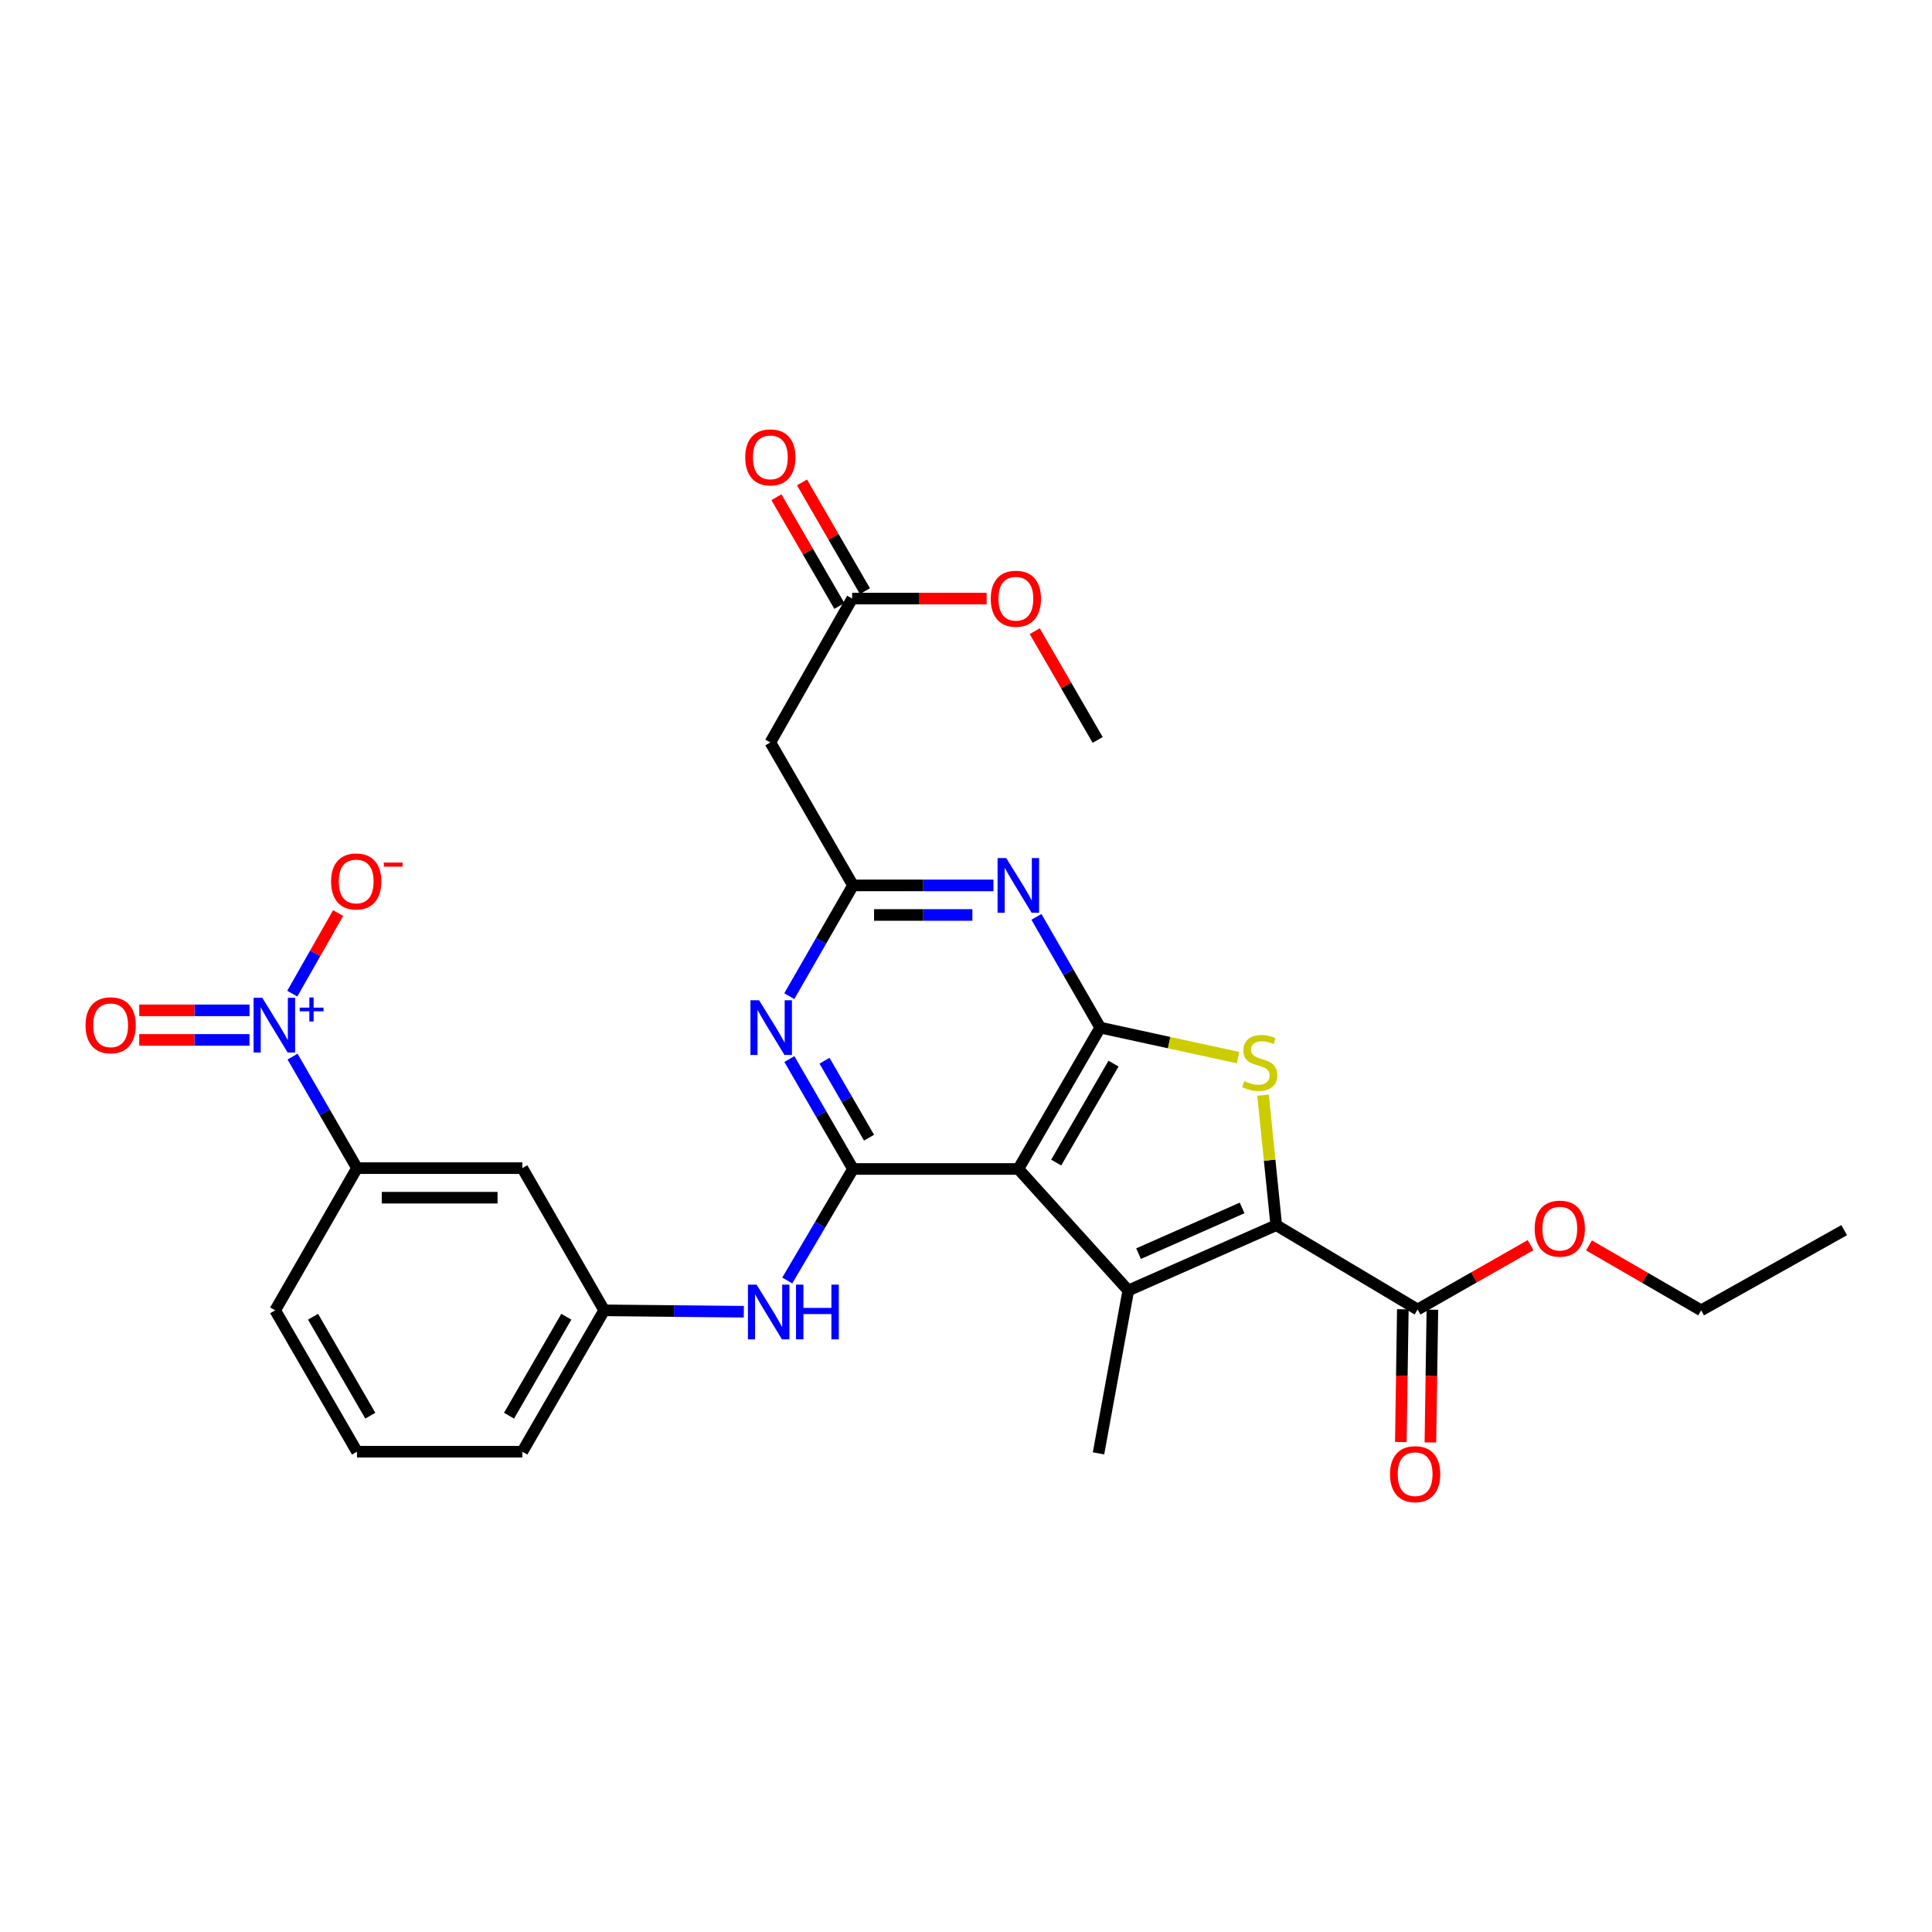 <?xml version='1.0' encoding='iso-8859-1'?>
<svg version='1.1' baseProfile='full'
              xmlns='http://www.w3.org/2000/svg'
                      xmlns:rdkit='http://www.rdkit.org/xml'
                      xmlns:xlink='http://www.w3.org/1999/xlink'
                  xml:space='preserve'
width='1000px' height='1000px' viewBox='0 0 1000 1000'>
<!-- END OF HEADER -->
<rect style='opacity:1.0;fill:#FFFFFF;stroke:none' width='1000' height='1000' x='0' y='0'> </rect>
<path class='bond-0' d='M 527.09,605.057 L 569.464,531.888' style='fill:none;fill-rule:evenodd;stroke:#000000;stroke-width:6px;stroke-linecap:butt;stroke-linejoin:miter;stroke-opacity:1' />
<path class='bond-0' d='M 546.687,601.749 L 576.348,550.531' style='fill:none;fill-rule:evenodd;stroke:#000000;stroke-width:6px;stroke-linecap:butt;stroke-linejoin:miter;stroke-opacity:1' />
<path class='bond-2' d='M 527.09,605.057 L 583.999,667.95' style='fill:none;fill-rule:evenodd;stroke:#000000;stroke-width:6px;stroke-linecap:butt;stroke-linejoin:miter;stroke-opacity:1' />
<path class='bond-4' d='M 527.09,605.057 L 441.511,605.057' style='fill:none;fill-rule:evenodd;stroke:#000000;stroke-width:6px;stroke-linecap:butt;stroke-linejoin:miter;stroke-opacity:1' />
<path class='bond-3' d='M 569.464,531.888 L 605.148,539.658' style='fill:none;fill-rule:evenodd;stroke:#000000;stroke-width:6px;stroke-linecap:butt;stroke-linejoin:miter;stroke-opacity:1' />
<path class='bond-3' d='M 605.148,539.658 L 640.833,547.429' style='fill:none;fill-rule:evenodd;stroke:#CCCC00;stroke-width:6px;stroke-linecap:butt;stroke-linejoin:miter;stroke-opacity:1' />
<path class='bond-5' d='M 569.464,531.888 L 552.964,503.228' style='fill:none;fill-rule:evenodd;stroke:#000000;stroke-width:6px;stroke-linecap:butt;stroke-linejoin:miter;stroke-opacity:1' />
<path class='bond-5' d='M 552.964,503.228 L 536.465,474.569' style='fill:none;fill-rule:evenodd;stroke:#0000FF;stroke-width:6px;stroke-linecap:butt;stroke-linejoin:miter;stroke-opacity:1' />
<path class='bond-1' d='M 660.585,634.153 L 583.999,667.95' style='fill:none;fill-rule:evenodd;stroke:#000000;stroke-width:6px;stroke-linecap:butt;stroke-linejoin:miter;stroke-opacity:1' />
<path class='bond-1' d='M 642.92,625.225 L 589.31,648.882' style='fill:none;fill-rule:evenodd;stroke:#000000;stroke-width:6px;stroke-linecap:butt;stroke-linejoin:miter;stroke-opacity:1' />
<path class='bond-9' d='M 660.585,634.153 L 733.754,677.793' style='fill:none;fill-rule:evenodd;stroke:#000000;stroke-width:6px;stroke-linecap:butt;stroke-linejoin:miter;stroke-opacity:1' />
<path class='bond-29' d='M 660.585,634.153 L 657.168,600.509' style='fill:none;fill-rule:evenodd;stroke:#000000;stroke-width:6px;stroke-linecap:butt;stroke-linejoin:miter;stroke-opacity:1' />
<path class='bond-29' d='M 657.168,600.509 L 653.752,566.864' style='fill:none;fill-rule:evenodd;stroke:#CCCC00;stroke-width:6px;stroke-linecap:butt;stroke-linejoin:miter;stroke-opacity:1' />
<path class='bond-20' d='M 583.999,667.95 L 568.588,752.254' style='fill:none;fill-rule:evenodd;stroke:#000000;stroke-width:6px;stroke-linecap:butt;stroke-linejoin:miter;stroke-opacity:1' />
<path class='bond-6' d='M 441.511,605.057 L 425.046,576.609' style='fill:none;fill-rule:evenodd;stroke:#000000;stroke-width:6px;stroke-linecap:butt;stroke-linejoin:miter;stroke-opacity:1' />
<path class='bond-6' d='M 425.046,576.609 L 408.582,548.162' style='fill:none;fill-rule:evenodd;stroke:#0000FF;stroke-width:6px;stroke-linecap:butt;stroke-linejoin:miter;stroke-opacity:1' />
<path class='bond-6' d='M 449.814,588.859 L 438.289,568.945' style='fill:none;fill-rule:evenodd;stroke:#000000;stroke-width:6px;stroke-linecap:butt;stroke-linejoin:miter;stroke-opacity:1' />
<path class='bond-6' d='M 438.289,568.945 L 426.764,549.032' style='fill:none;fill-rule:evenodd;stroke:#0000FF;stroke-width:6px;stroke-linecap:butt;stroke-linejoin:miter;stroke-opacity:1' />
<path class='bond-10' d='M 441.511,605.057 L 424.498,633.917' style='fill:none;fill-rule:evenodd;stroke:#000000;stroke-width:6px;stroke-linecap:butt;stroke-linejoin:miter;stroke-opacity:1' />
<path class='bond-10' d='M 424.498,633.917 L 407.485,662.777' style='fill:none;fill-rule:evenodd;stroke:#0000FF;stroke-width:6px;stroke-linecap:butt;stroke-linejoin:miter;stroke-opacity:1' />
<path class='bond-30' d='M 514.211,458.285 L 477.861,458.285' style='fill:none;fill-rule:evenodd;stroke:#0000FF;stroke-width:6px;stroke-linecap:butt;stroke-linejoin:miter;stroke-opacity:1' />
<path class='bond-30' d='M 477.861,458.285 L 441.511,458.285' style='fill:none;fill-rule:evenodd;stroke:#000000;stroke-width:6px;stroke-linecap:butt;stroke-linejoin:miter;stroke-opacity:1' />
<path class='bond-30' d='M 503.306,473.586 L 477.861,473.586' style='fill:none;fill-rule:evenodd;stroke:#0000FF;stroke-width:6px;stroke-linecap:butt;stroke-linejoin:miter;stroke-opacity:1' />
<path class='bond-30' d='M 477.861,473.586 L 452.416,473.586' style='fill:none;fill-rule:evenodd;stroke:#000000;stroke-width:6px;stroke-linecap:butt;stroke-linejoin:miter;stroke-opacity:1' />
<path class='bond-8' d='M 408.532,515.605 L 425.021,486.945' style='fill:none;fill-rule:evenodd;stroke:#0000FF;stroke-width:6px;stroke-linecap:butt;stroke-linejoin:miter;stroke-opacity:1' />
<path class='bond-8' d='M 425.021,486.945 L 441.511,458.285' style='fill:none;fill-rule:evenodd;stroke:#000000;stroke-width:6px;stroke-linecap:butt;stroke-linejoin:miter;stroke-opacity:1' />
<path class='bond-7' d='M 151.426,546.902 L 168.104,575.763' style='fill:none;fill-rule:evenodd;stroke:#0000FF;stroke-width:6px;stroke-linecap:butt;stroke-linejoin:miter;stroke-opacity:1' />
<path class='bond-7' d='M 168.104,575.763 L 184.781,604.624' style='fill:none;fill-rule:evenodd;stroke:#000000;stroke-width:6px;stroke-linecap:butt;stroke-linejoin:miter;stroke-opacity:1' />
<path class='bond-15' d='M 151.283,514.303 L 163.149,493.448' style='fill:none;fill-rule:evenodd;stroke:#0000FF;stroke-width:6px;stroke-linecap:butt;stroke-linejoin:miter;stroke-opacity:1' />
<path class='bond-15' d='M 163.149,493.448 L 175.015,472.593' style='fill:none;fill-rule:evenodd;stroke:#FF0000;stroke-width:6px;stroke-linecap:butt;stroke-linejoin:miter;stroke-opacity:1' />
<path class='bond-16' d='M 129.15,522.954 L 100.609,522.954' style='fill:none;fill-rule:evenodd;stroke:#0000FF;stroke-width:6px;stroke-linecap:butt;stroke-linejoin:miter;stroke-opacity:1' />
<path class='bond-16' d='M 100.609,522.954 L 72.068,522.954' style='fill:none;fill-rule:evenodd;stroke:#FF0000;stroke-width:6px;stroke-linecap:butt;stroke-linejoin:miter;stroke-opacity:1' />
<path class='bond-16' d='M 129.15,538.255 L 100.609,538.255' style='fill:none;fill-rule:evenodd;stroke:#0000FF;stroke-width:6px;stroke-linecap:butt;stroke-linejoin:miter;stroke-opacity:1' />
<path class='bond-16' d='M 100.609,538.255 L 72.068,538.255' style='fill:none;fill-rule:evenodd;stroke:#FF0000;stroke-width:6px;stroke-linecap:butt;stroke-linejoin:miter;stroke-opacity:1' />
<path class='bond-11' d='M 441.511,458.285 L 398.73,384.292' style='fill:none;fill-rule:evenodd;stroke:#000000;stroke-width:6px;stroke-linecap:butt;stroke-linejoin:miter;stroke-opacity:1' />
<path class='bond-18' d='M 726.105,677.678 L 725.587,712.03' style='fill:none;fill-rule:evenodd;stroke:#000000;stroke-width:6px;stroke-linecap:butt;stroke-linejoin:miter;stroke-opacity:1' />
<path class='bond-18' d='M 725.587,712.03 L 725.069,746.383' style='fill:none;fill-rule:evenodd;stroke:#FF0000;stroke-width:6px;stroke-linecap:butt;stroke-linejoin:miter;stroke-opacity:1' />
<path class='bond-18' d='M 741.404,677.908 L 740.886,712.261' style='fill:none;fill-rule:evenodd;stroke:#000000;stroke-width:6px;stroke-linecap:butt;stroke-linejoin:miter;stroke-opacity:1' />
<path class='bond-18' d='M 740.886,712.261 L 740.368,746.614' style='fill:none;fill-rule:evenodd;stroke:#FF0000;stroke-width:6px;stroke-linecap:butt;stroke-linejoin:miter;stroke-opacity:1' />
<path class='bond-21' d='M 733.754,677.793 L 762.993,661.134' style='fill:none;fill-rule:evenodd;stroke:#000000;stroke-width:6px;stroke-linecap:butt;stroke-linejoin:miter;stroke-opacity:1' />
<path class='bond-21' d='M 762.993,661.134 L 792.231,644.475' style='fill:none;fill-rule:evenodd;stroke:#FF0000;stroke-width:6px;stroke-linecap:butt;stroke-linejoin:miter;stroke-opacity:1' />
<path class='bond-17' d='M 385.003,678.955 L 348.864,678.591' style='fill:none;fill-rule:evenodd;stroke:#0000FF;stroke-width:6px;stroke-linecap:butt;stroke-linejoin:miter;stroke-opacity:1' />
<path class='bond-17' d='M 348.864,678.591 L 312.725,678.226' style='fill:none;fill-rule:evenodd;stroke:#000000;stroke-width:6px;stroke-linecap:butt;stroke-linejoin:miter;stroke-opacity:1' />
<path class='bond-14' d='M 398.73,384.292 L 441.078,309.822' style='fill:none;fill-rule:evenodd;stroke:#000000;stroke-width:6px;stroke-linecap:butt;stroke-linejoin:miter;stroke-opacity:1' />
<path class='bond-12' d='M 184.781,604.624 L 270.361,604.624' style='fill:none;fill-rule:evenodd;stroke:#000000;stroke-width:6px;stroke-linecap:butt;stroke-linejoin:miter;stroke-opacity:1' />
<path class='bond-12' d='M 197.618,619.924 L 257.524,619.924' style='fill:none;fill-rule:evenodd;stroke:#000000;stroke-width:6px;stroke-linecap:butt;stroke-linejoin:miter;stroke-opacity:1' />
<path class='bond-31' d='M 184.781,604.624 L 142.434,678.226' style='fill:none;fill-rule:evenodd;stroke:#000000;stroke-width:6px;stroke-linecap:butt;stroke-linejoin:miter;stroke-opacity:1' />
<path class='bond-13' d='M 270.361,604.624 L 312.725,678.226' style='fill:none;fill-rule:evenodd;stroke:#000000;stroke-width:6px;stroke-linecap:butt;stroke-linejoin:miter;stroke-opacity:1' />
<path class='bond-19' d='M 447.699,305.99 L 431.408,277.842' style='fill:none;fill-rule:evenodd;stroke:#000000;stroke-width:6px;stroke-linecap:butt;stroke-linejoin:miter;stroke-opacity:1' />
<path class='bond-19' d='M 431.408,277.842 L 415.117,249.694' style='fill:none;fill-rule:evenodd;stroke:#FF0000;stroke-width:6px;stroke-linecap:butt;stroke-linejoin:miter;stroke-opacity:1' />
<path class='bond-19' d='M 434.456,313.654 L 418.165,285.506' style='fill:none;fill-rule:evenodd;stroke:#000000;stroke-width:6px;stroke-linecap:butt;stroke-linejoin:miter;stroke-opacity:1' />
<path class='bond-19' d='M 418.165,285.506 L 401.874,257.358' style='fill:none;fill-rule:evenodd;stroke:#FF0000;stroke-width:6px;stroke-linecap:butt;stroke-linejoin:miter;stroke-opacity:1' />
<path class='bond-22' d='M 441.078,309.822 L 475.887,309.822' style='fill:none;fill-rule:evenodd;stroke:#000000;stroke-width:6px;stroke-linecap:butt;stroke-linejoin:miter;stroke-opacity:1' />
<path class='bond-22' d='M 475.887,309.822 L 510.697,309.822' style='fill:none;fill-rule:evenodd;stroke:#FF0000;stroke-width:6px;stroke-linecap:butt;stroke-linejoin:miter;stroke-opacity:1' />
<path class='bond-25' d='M 312.725,678.226 L 270.361,751.396' style='fill:none;fill-rule:evenodd;stroke:#000000;stroke-width:6px;stroke-linecap:butt;stroke-linejoin:miter;stroke-opacity:1' />
<path class='bond-25' d='M 293.13,681.535 L 263.474,732.754' style='fill:none;fill-rule:evenodd;stroke:#000000;stroke-width:6px;stroke-linecap:butt;stroke-linejoin:miter;stroke-opacity:1' />
<path class='bond-26' d='M 822.462,644.613 L 851.49,661.42' style='fill:none;fill-rule:evenodd;stroke:#FF0000;stroke-width:6px;stroke-linecap:butt;stroke-linejoin:miter;stroke-opacity:1' />
<path class='bond-26' d='M 851.49,661.42 L 880.518,678.226' style='fill:none;fill-rule:evenodd;stroke:#000000;stroke-width:6px;stroke-linecap:butt;stroke-linejoin:miter;stroke-opacity:1' />
<path class='bond-27' d='M 535.579,326.695 L 551.867,354.843' style='fill:none;fill-rule:evenodd;stroke:#FF0000;stroke-width:6px;stroke-linecap:butt;stroke-linejoin:miter;stroke-opacity:1' />
<path class='bond-27' d='M 551.867,354.843 L 568.155,382.991' style='fill:none;fill-rule:evenodd;stroke:#000000;stroke-width:6px;stroke-linecap:butt;stroke-linejoin:miter;stroke-opacity:1' />
<path class='bond-23' d='M 142.434,678.226 L 184.781,751.396' style='fill:none;fill-rule:evenodd;stroke:#000000;stroke-width:6px;stroke-linecap:butt;stroke-linejoin:miter;stroke-opacity:1' />
<path class='bond-23' d='M 162.028,681.538 L 191.671,732.756' style='fill:none;fill-rule:evenodd;stroke:#000000;stroke-width:6px;stroke-linecap:butt;stroke-linejoin:miter;stroke-opacity:1' />
<path class='bond-24' d='M 184.781,751.396 L 270.361,751.396' style='fill:none;fill-rule:evenodd;stroke:#000000;stroke-width:6px;stroke-linecap:butt;stroke-linejoin:miter;stroke-opacity:1' />
<path class='bond-28' d='M 880.518,678.226 L 954.545,636.72' style='fill:none;fill-rule:evenodd;stroke:#000000;stroke-width:6px;stroke-linecap:butt;stroke-linejoin:miter;stroke-opacity:1' />
<path  class='atom-4' d='M 644.025 559.586
Q 644.345 559.706, 645.665 560.266
Q 646.985 560.826, 648.425 561.186
Q 649.905 561.506, 651.345 561.506
Q 654.025 561.506, 655.585 560.226
Q 657.145 558.906, 657.145 556.626
Q 657.145 555.066, 656.345 554.106
Q 655.585 553.146, 654.385 552.626
Q 653.185 552.106, 651.185 551.506
Q 648.665 550.746, 647.145 550.026
Q 645.665 549.306, 644.585 547.786
Q 643.545 546.266, 643.545 543.706
Q 643.545 540.146, 645.945 537.946
Q 648.385 535.746, 653.185 535.746
Q 656.465 535.746, 660.185 537.306
L 659.265 540.386
Q 655.865 538.986, 653.305 538.986
Q 650.545 538.986, 649.025 540.146
Q 647.505 541.266, 647.545 543.226
Q 647.545 544.746, 648.305 545.666
Q 649.105 546.586, 650.225 547.106
Q 651.385 547.626, 653.305 548.226
Q 655.865 549.026, 657.385 549.826
Q 658.905 550.626, 659.985 552.266
Q 661.105 553.866, 661.105 556.626
Q 661.105 560.546, 658.465 562.666
Q 655.865 564.746, 651.505 564.746
Q 648.985 564.746, 647.065 564.186
Q 645.185 563.666, 642.945 562.746
L 644.025 559.586
' fill='#CCCC00'/>
<path  class='atom-6' d='M 520.83 444.125
L 530.11 459.125
Q 531.03 460.605, 532.51 463.285
Q 533.99 465.965, 534.07 466.125
L 534.07 444.125
L 537.83 444.125
L 537.83 472.445
L 533.95 472.445
L 523.99 456.045
Q 522.83 454.125, 521.59 451.925
Q 520.39 449.725, 520.03 449.045
L 520.03 472.445
L 516.35 472.445
L 516.35 444.125
L 520.83 444.125
' fill='#0000FF'/>
<path  class='atom-7' d='M 392.903 517.728
L 402.183 532.728
Q 403.103 534.208, 404.583 536.888
Q 406.063 539.568, 406.143 539.728
L 406.143 517.728
L 409.903 517.728
L 409.903 546.048
L 406.023 546.048
L 396.063 529.648
Q 394.903 527.728, 393.663 525.528
Q 392.463 523.328, 392.103 522.648
L 392.103 546.048
L 388.423 546.048
L 388.423 517.728
L 392.903 517.728
' fill='#0000FF'/>
<path  class='atom-8' d='M 135.749 516.445
L 145.029 531.445
Q 145.949 532.925, 147.429 535.605
Q 148.909 538.285, 148.989 538.445
L 148.989 516.445
L 152.749 516.445
L 152.749 544.765
L 148.869 544.765
L 138.909 528.365
Q 137.749 526.445, 136.509 524.245
Q 135.309 522.045, 134.949 521.365
L 134.949 544.765
L 131.269 544.765
L 131.269 516.445
L 135.749 516.445
' fill='#0000FF'/>
<path  class='atom-8' d='M 155.125 521.549
L 160.114 521.549
L 160.114 516.296
L 162.332 516.296
L 162.332 521.549
L 167.453 521.549
L 167.453 523.45
L 162.332 523.45
L 162.332 528.73
L 160.114 528.73
L 160.114 523.45
L 155.125 523.45
L 155.125 521.549
' fill='#0000FF'/>
<path  class='atom-11' d='M 391.611 664.925
L 400.891 679.925
Q 401.811 681.405, 403.291 684.085
Q 404.771 686.765, 404.851 686.925
L 404.851 664.925
L 408.611 664.925
L 408.611 693.245
L 404.731 693.245
L 394.771 676.845
Q 393.611 674.925, 392.371 672.725
Q 391.171 670.525, 390.811 669.845
L 390.811 693.245
L 387.131 693.245
L 387.131 664.925
L 391.611 664.925
' fill='#0000FF'/>
<path  class='atom-11' d='M 412.011 664.925
L 415.851 664.925
L 415.851 676.965
L 430.331 676.965
L 430.331 664.925
L 434.171 664.925
L 434.171 693.245
L 430.331 693.245
L 430.331 680.165
L 415.851 680.165
L 415.851 693.245
L 412.011 693.245
L 412.011 664.925
' fill='#0000FF'/>
<path  class='atom-16' d='M 171.365 456.24
Q 171.365 449.44, 174.725 445.64
Q 178.085 441.84, 184.365 441.84
Q 190.645 441.84, 194.005 445.64
Q 197.365 449.44, 197.365 456.24
Q 197.365 463.12, 193.965 467.04
Q 190.565 470.92, 184.365 470.92
Q 178.125 470.92, 174.725 467.04
Q 171.365 463.16, 171.365 456.24
M 184.365 467.72
Q 188.685 467.72, 191.005 464.84
Q 193.365 461.92, 193.365 456.24
Q 193.365 450.68, 191.005 447.88
Q 188.685 445.04, 184.365 445.04
Q 180.045 445.04, 177.685 447.84
Q 175.365 450.64, 175.365 456.24
Q 175.365 461.96, 177.685 464.84
Q 180.045 467.72, 184.365 467.72
' fill='#FF0000'/>
<path  class='atom-16' d='M 198.685 446.463
L 208.374 446.463
L 208.374 448.575
L 198.685 448.575
L 198.685 446.463
' fill='#FF0000'/>
<path  class='atom-17' d='M 44.271 530.685
Q 44.271 523.885, 47.631 520.085
Q 50.991 516.285, 57.271 516.285
Q 63.551 516.285, 66.911 520.085
Q 70.271 523.885, 70.271 530.685
Q 70.271 537.565, 66.871 541.485
Q 63.471 545.365, 57.271 545.365
Q 51.031 545.365, 47.631 541.485
Q 44.271 537.605, 44.271 530.685
M 57.271 542.165
Q 61.591 542.165, 63.911 539.285
Q 66.271 536.365, 66.271 530.685
Q 66.271 525.125, 63.911 522.325
Q 61.591 519.485, 57.271 519.485
Q 52.951 519.485, 50.591 522.285
Q 48.271 525.085, 48.271 530.685
Q 48.271 536.405, 50.591 539.285
Q 52.951 542.165, 57.271 542.165
' fill='#FF0000'/>
<path  class='atom-19' d='M 719.471 763.027
Q 719.471 756.227, 722.831 752.427
Q 726.191 748.627, 732.471 748.627
Q 738.751 748.627, 742.111 752.427
Q 745.471 756.227, 745.471 763.027
Q 745.471 769.907, 742.071 773.827
Q 738.671 777.707, 732.471 777.707
Q 726.231 777.707, 722.831 773.827
Q 719.471 769.947, 719.471 763.027
M 732.471 774.507
Q 736.791 774.507, 739.111 771.627
Q 741.471 768.707, 741.471 763.027
Q 741.471 757.467, 739.111 754.667
Q 736.791 751.827, 732.471 751.827
Q 728.151 751.827, 725.791 754.627
Q 723.471 757.427, 723.471 763.027
Q 723.471 768.747, 725.791 771.627
Q 728.151 774.507, 732.471 774.507
' fill='#FF0000'/>
<path  class='atom-20' d='M 385.73 236.733
Q 385.73 229.933, 389.09 226.133
Q 392.45 222.333, 398.73 222.333
Q 405.01 222.333, 408.37 226.133
Q 411.73 229.933, 411.73 236.733
Q 411.73 243.613, 408.33 247.533
Q 404.93 251.413, 398.73 251.413
Q 392.49 251.413, 389.09 247.533
Q 385.73 243.653, 385.73 236.733
M 398.73 248.213
Q 403.05 248.213, 405.37 245.333
Q 407.73 242.413, 407.73 236.733
Q 407.73 231.173, 405.37 228.373
Q 403.05 225.533, 398.73 225.533
Q 394.41 225.533, 392.05 228.333
Q 389.73 231.133, 389.73 236.733
Q 389.73 242.453, 392.05 245.333
Q 394.41 248.213, 398.73 248.213
' fill='#FF0000'/>
<path  class='atom-22' d='M 794.349 635.942
Q 794.349 629.142, 797.709 625.342
Q 801.069 621.542, 807.349 621.542
Q 813.629 621.542, 816.989 625.342
Q 820.349 629.142, 820.349 635.942
Q 820.349 642.822, 816.949 646.742
Q 813.549 650.622, 807.349 650.622
Q 801.109 650.622, 797.709 646.742
Q 794.349 642.862, 794.349 635.942
M 807.349 647.422
Q 811.669 647.422, 813.989 644.542
Q 816.349 641.622, 816.349 635.942
Q 816.349 630.382, 813.989 627.582
Q 811.669 624.742, 807.349 624.742
Q 803.029 624.742, 800.669 627.542
Q 798.349 630.342, 798.349 635.942
Q 798.349 641.662, 800.669 644.542
Q 803.029 647.422, 807.349 647.422
' fill='#FF0000'/>
<path  class='atom-23' d='M 512.815 309.902
Q 512.815 303.102, 516.175 299.302
Q 519.535 295.502, 525.815 295.502
Q 532.095 295.502, 535.455 299.302
Q 538.815 303.102, 538.815 309.902
Q 538.815 316.782, 535.415 320.702
Q 532.015 324.582, 525.815 324.582
Q 519.575 324.582, 516.175 320.702
Q 512.815 316.822, 512.815 309.902
M 525.815 321.382
Q 530.135 321.382, 532.455 318.502
Q 534.815 315.582, 534.815 309.902
Q 534.815 304.342, 532.455 301.542
Q 530.135 298.702, 525.815 298.702
Q 521.495 298.702, 519.135 301.502
Q 516.815 304.302, 516.815 309.902
Q 516.815 315.622, 519.135 318.502
Q 521.495 321.382, 525.815 321.382
' fill='#FF0000'/>
</svg>
